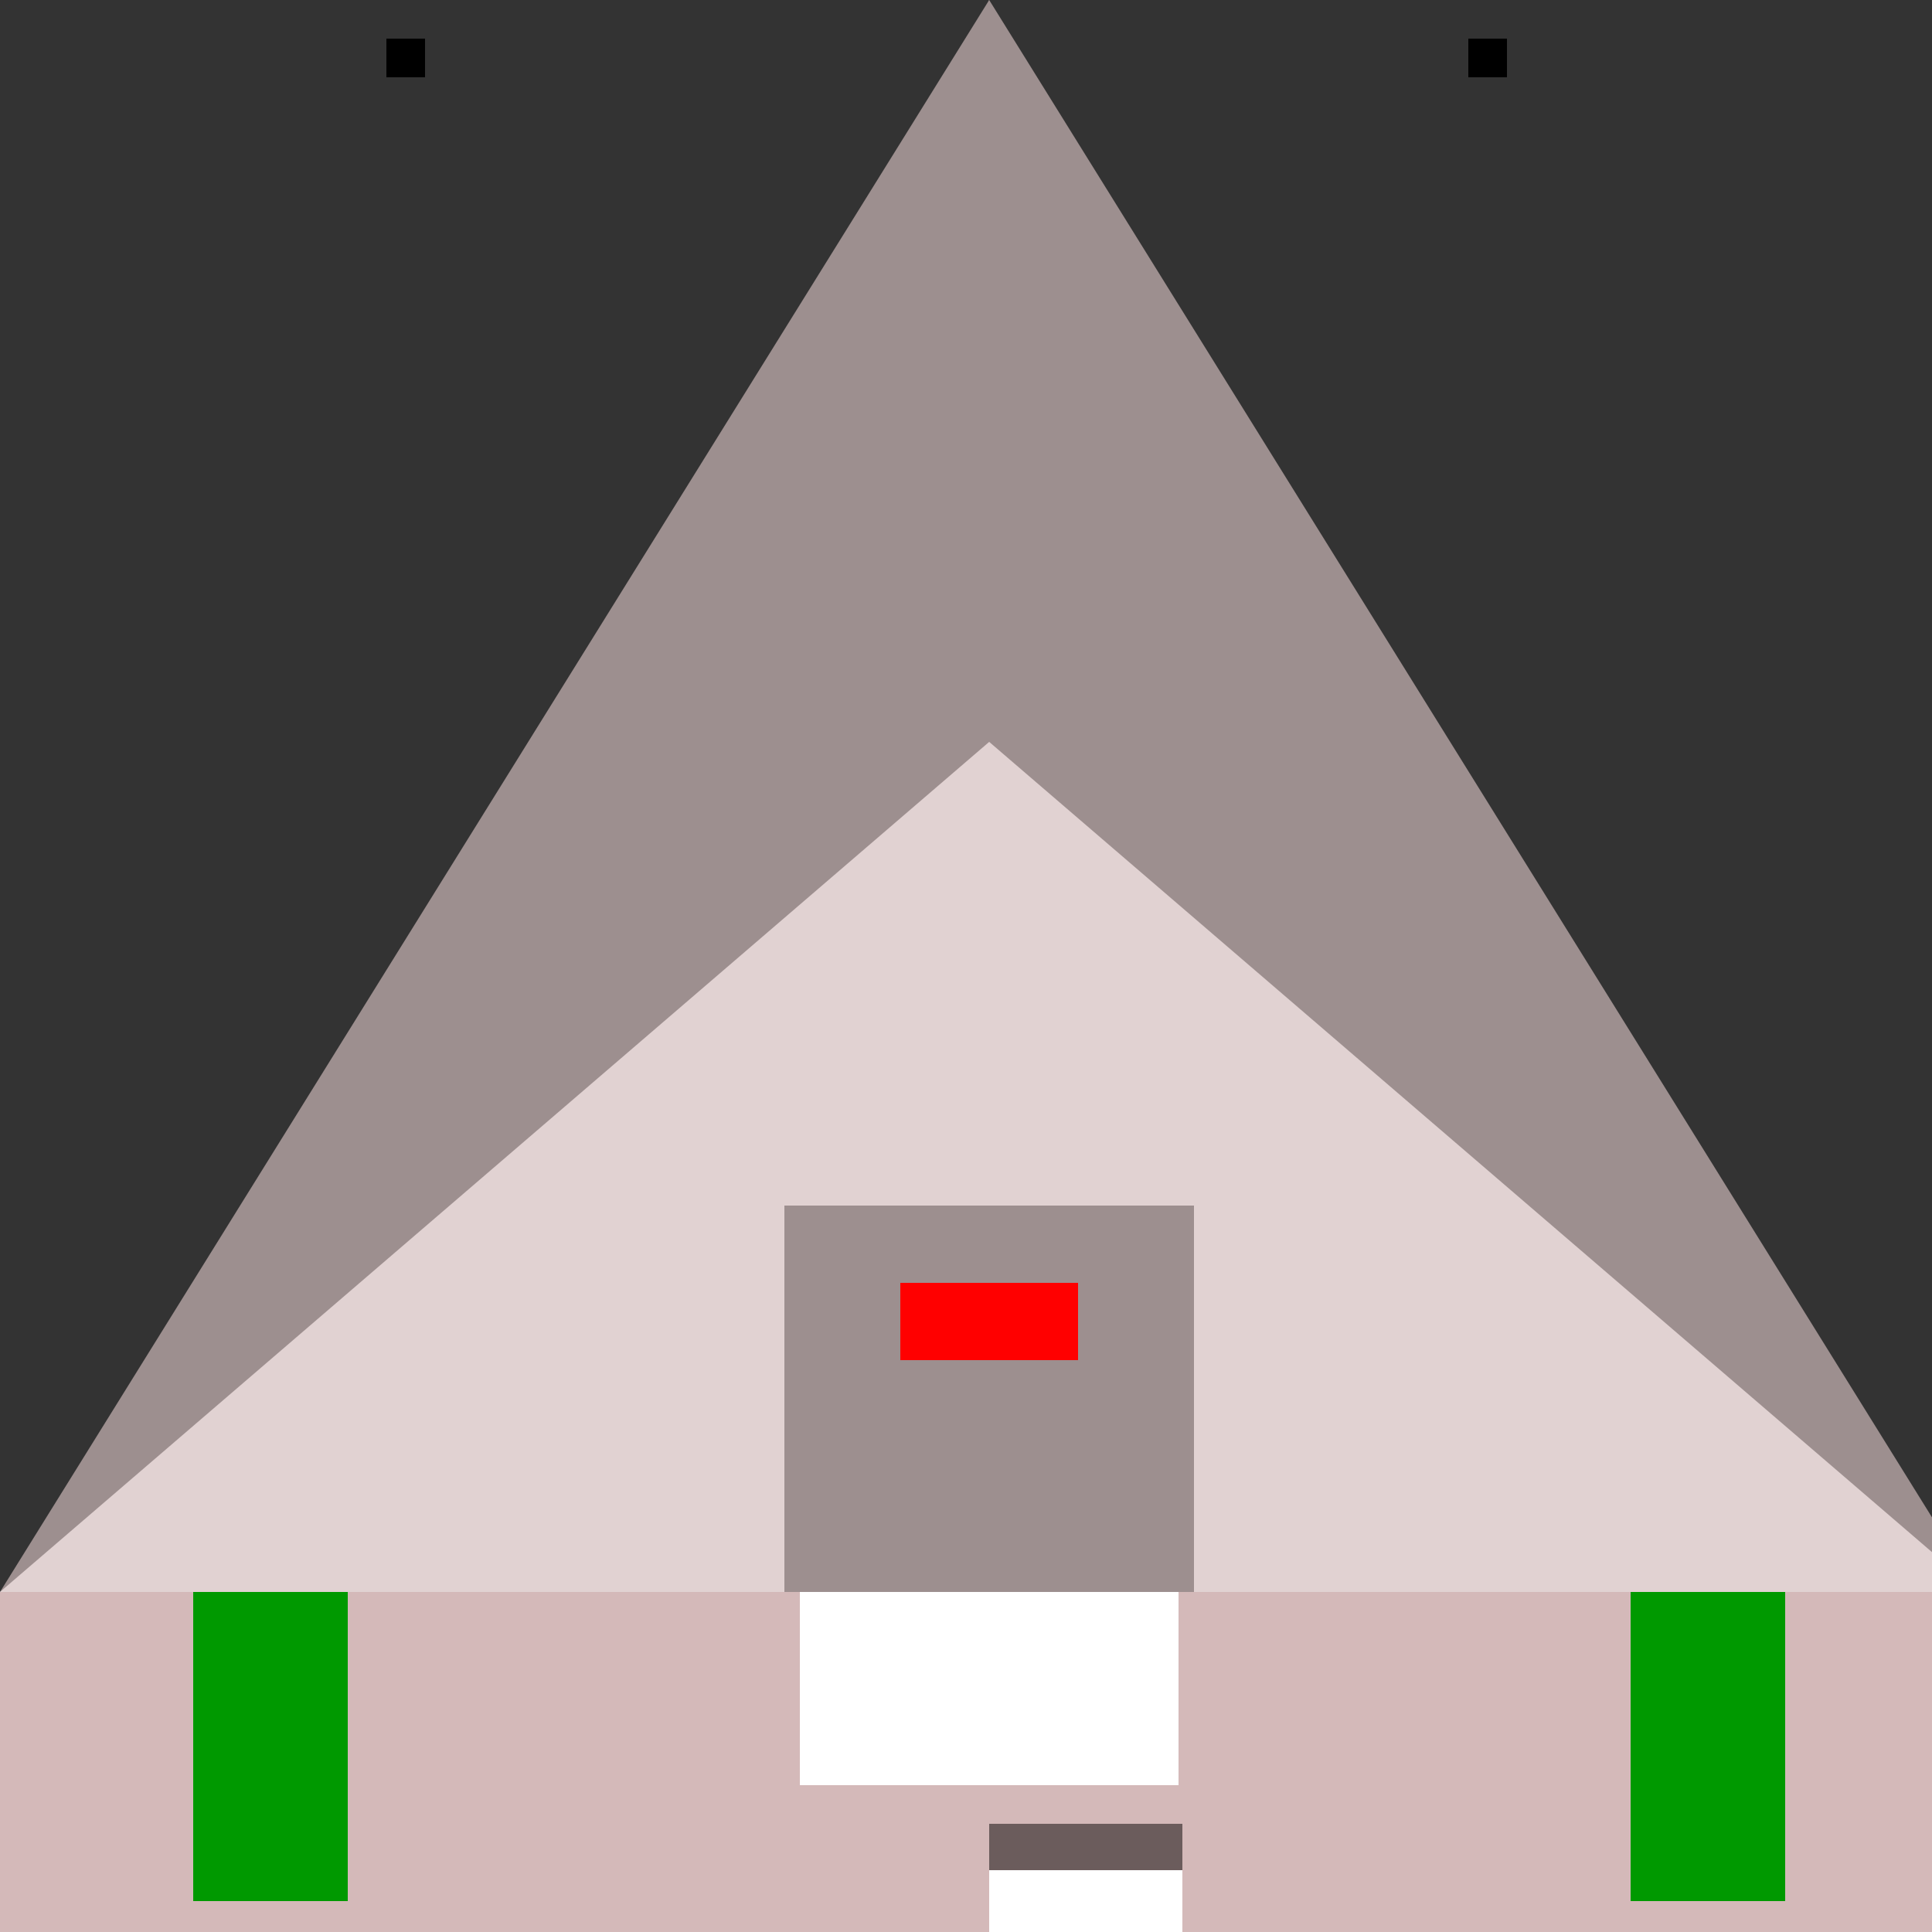 <!--

Generated by DrawGPT.
Free, open source, AI generated images in SVG, PNG, and HTML Canvas format.
https://drawgpt.ai

Created: 2023-09-26T00:45:42.560Z
Link: https://drawgpt.ai/prompt/8496/

-->
<svg xmlns="http://www.w3.org/2000/svg" xmlns:xlink="http://www.w3.org/1999/xlink" width="500" height="500"><rect width="100%" height="100%" fill="#333333" stroke="none"/><defs/><g><path fill="#9D8F8F" stroke="none" paint-order="stroke fill markers" d=" M 0 412 L 256 0 L 512 412"/><path fill="#E1D2D2" stroke="none" paint-order="stroke fill markers" d=" M 0 412 L 256 192 L 512 412"/><path fill="#9D8F8F" stroke="none" paint-order="stroke fill markers" d=" M 256 0 L 256 192 L 308 128 L 204 128"/><rect fill="#D4B9B9" stroke="none" x="0" y="412" width="512" height="100"/><rect fill="#FFFFFF" stroke="none" x="207" y="412" width="98" height="50"/><rect fill="#FFFFFF" stroke="none" x="256" y="462" width="50" height="38"/><rect fill="#6B5C5C" stroke="none" x="256" y="462" width="50" height="22"/><rect fill="#FFFFFF" stroke="none" x="256" y="462" width="25" height="10"/><rect fill="#FFFFFF" stroke="none" x="281" y="462" width="25" height="10"/><rect fill="#6B5C5C" stroke="none" x="256" y="462" width="50" height="22"/><rect fill="#D4B9B9" stroke="none" x="256" y="462" width="25" height="10"/><rect fill="#D4B9B9" stroke="none" x="281" y="462" width="25" height="10"/><rect fill="#9D8F8F" stroke="none" x="203" y="312" width="106" height="100"/><rect fill="#FF0000" stroke="none" x="233" y="332" width="46" height="20"/><rect fill="#000000" stroke="none" x="100" y="10" width="10" height="10"/><rect fill="#000000" stroke="none" x="380" y="10" width="10" height="10"/><rect fill="#009900" stroke="none" x="50" y="412" width="40" height="80"/><rect fill="#009900" stroke="none" x="422" y="412" width="40" height="80"/></g></svg>